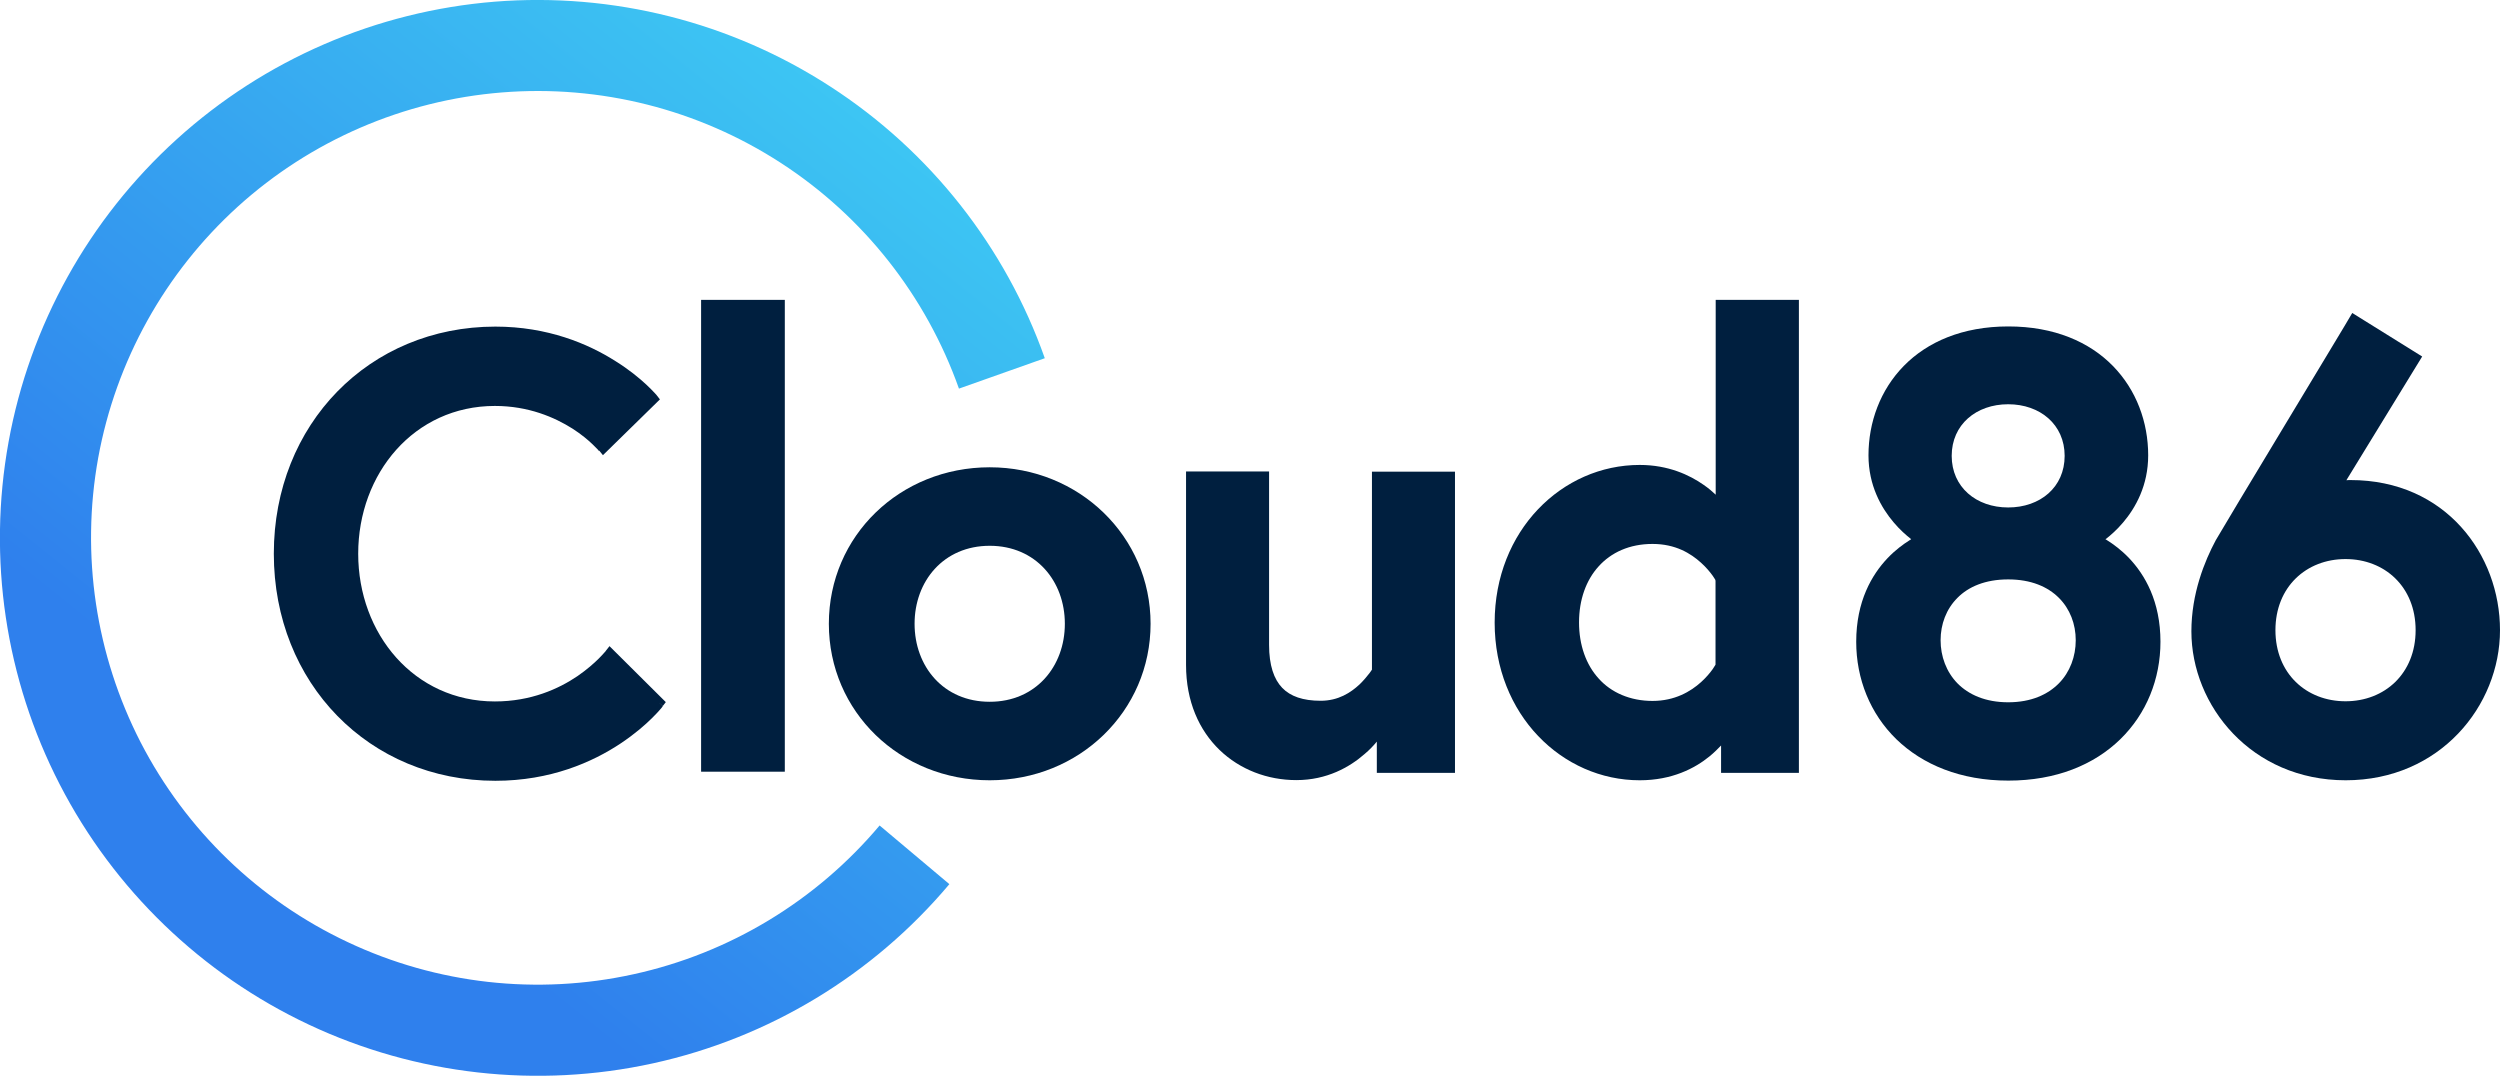 <svg xmlns="http://www.w3.org/2000/svg" xmlns:xlink="http://www.w3.org/1999/xlink" id="Cloud86_-_Logo" data-name="Cloud86 - Logo" viewBox="0 0 148.73 64"><defs><style>      .cls-1, .cls-2 {        fill: #001f3f;      }      .cls-2 {        fill-rule: evenodd;      }      .cls-3 {        fill: url(#Naamloos_verloop);      }    </style><linearGradient id="Naamloos_verloop" data-name="Naamloos verloop" x1="18.93" y1="1064.3" x2="52.73" y2="1022.13" gradientTransform="translate(0 -1016)" gradientUnits="userSpaceOnUse"><stop offset="0" stop-color="#2f80ed"></stop><stop offset="1" stop-color="#3dc7f3"></stop></linearGradient></defs><path id="_6" data-name=" 6" class="cls-2" d="M139.59,28.57l4.51-7.36-4.16-2.59-.16.27.27.16c-.18-.11-.27-.16-.27-.16h0l-.32.54c-.21.34-.5.83-.86,1.43-.71,1.18-1.67,2.77-2.64,4.38-1.94,3.21-3.93,6.53-4.14,6.9h0c-.66,1.23-1.45,3.17-1.45,5.42,0,4.42,3.57,8.86,9.18,8.86s9.18-4.44,9.18-8.93-3.23-8.93-8.89-8.93c-.08,0-.16,0-.24.01h0ZM139.54,33.26c2.33,0,4.17,1.65,4.17,4.23s-1.84,4.23-4.17,4.23-4.17-1.65-4.17-4.23,1.84-4.23,4.17-4.23Z"></path><path id="_8" data-name=" 8" class="cls-2" d="M125.28,32.06s-.01,0-.02.02c.03.02.07.04.11.07.35.22.82.56,1.29,1.05.94.99,1.87,2.57,1.87,4.98,0,2.21-.83,4.28-2.39,5.8s-3.82,2.46-6.66,2.46-5.1-.95-6.66-2.46c-1.56-1.52-2.39-3.59-2.39-5.8,0-2.41.93-3.99,1.87-4.98.47-.49.94-.83,1.29-1.05.04-.02.07-.04.11-.07,0,0-.02,0-.02-.02-.28-.22-.65-.54-1.02-.98-.74-.87-1.5-2.2-1.5-3.99,0-1.97.7-3.89,2.1-5.32s3.49-2.35,6.22-2.35,4.82.92,6.22,2.35,2.1,3.35,2.1,5.32c0,1.79-.75,3.12-1.49,3.99-.37.44-.74.76-1.02.98h-.01ZM119.47,41.78c-1.36,0-2.36-.46-3.02-1.13-.66-.68-1-1.6-1-2.56s.34-1.86,1-2.52c.65-.66,1.65-1.1,3.02-1.1s2.36.44,3.02,1.1c.66.66,1,1.56,1,2.52s-.34,1.89-1,2.56c-.66.67-1.65,1.13-3.02,1.13ZM122.83,27.12c0,1.87-1.46,3.07-3.36,3.07s-3.36-1.21-3.36-3.07,1.46-3.07,3.36-3.07,3.36,1.21,3.36,3.07Z"></path><path id="d" class="cls-2" d="M107.02,45.99v-28.15h-4.95v11.59c-.19-.18-.42-.38-.71-.58-.84-.59-2.11-1.19-3.81-1.19-4.62,0-8.63,3.9-8.63,9.38s4.02,9.38,8.63,9.38c1.92,0,3.28-.71,4.15-1.42.27-.22.5-.45.69-.65v1.63h4.63ZM102.05,34.52s0,.02.01.02v5s-.01,0-.01.02c-.04.06-.09.15-.16.25-.15.21-.38.49-.69.77-.62.56-1.56,1.12-2.89,1.12s-2.46-.5-3.2-1.33c-.75-.82-1.17-1.99-1.17-3.34s.42-2.52,1.17-3.34c.74-.82,1.83-1.33,3.2-1.33s2.27.56,2.89,1.12c.31.28.54.56.69.77.07.11.13.19.16.25v.02Z"></path><path id="u" class="cls-1" d="M81.62,39.83h0v-11.77h4.94v17.92h-4.65v-1.86c-.19.23-.43.49-.73.74-.88.77-2.23,1.55-4.06,1.55-3.43,0-6.56-2.5-6.56-6.85v-11.51h4.94v10.31c0,1.23.29,2.05.78,2.56.49.51,1.24.77,2.29.77s1.78-.48,2.31-.97c.26-.25.46-.5.6-.68.07-.09.12-.17.15-.22h-.01Z"></path><path id="o" class="cls-2" d="M58.88,27.8c-5.33,0-9.57,4.07-9.57,9.31s4.24,9.31,9.57,9.31,9.57-4.11,9.57-9.31-4.25-9.31-9.57-9.31ZM58.88,41.75c-2.76,0-4.47-2.11-4.47-4.64s1.72-4.64,4.47-4.64,4.47,2.11,4.47,4.64-1.72,4.64-4.47,4.64Z"></path><path id="l" class="cls-1" d="M41.71,17.84v28.07h4.98v-28.07h-4.98Z"></path><path id="C" class="cls-1" d="M35.65,26.81h0l.22.27,3.39-3.32-.18-.23-.24.2c.16-.13.24-.2.24-.2h0s-.02-.03-.03-.04c-.03-.03-.07-.08-.12-.13-.11-.11-.26-.28-.47-.47-.42-.39-1.03-.9-1.85-1.41-1.62-1.03-4.03-2.05-7.14-2.05-7.5,0-13.18,5.8-13.18,13.51s5.68,13.51,13.18,13.51c3.28,0,5.78-1.11,7.45-2.22.84-.56,1.47-1.11,1.89-1.53.21-.21.37-.38.48-.51.05-.06.1-.11.12-.15,0-.02.02-.03.03-.04h0s-.08-.07-.25-.2l.25.19.17-.22-3.35-3.33-.22.28h0s0,.02-.02.03c-.02.02-.04.05-.08.09-.07.08-.18.2-.32.34-.28.28-.71.66-1.26,1.04-1.12.76-2.77,1.51-4.92,1.51-4.8,0-8.13-4.02-8.13-8.79s3.33-8.79,8.13-8.79c2.01,0,3.56.68,4.62,1.35.53.34.93.68,1.19.93.13.13.23.23.3.3.03.04.06.06.07.08h0v.02h0l.03-.02Z"></path><path id="Beeldmerk" class="cls-3" d="M62.16,21.32c-2.35-6.65-6.84-12.34-12.76-16.17C43.48,1.31,36.46-.46,29.43.1c-7.03.57-13.68,3.44-18.91,8.18C5.29,13.02,1.77,19.35.51,26.29c-1.26,6.94-.19,14.1,3.04,20.37,3.23,6.27,8.45,11.3,14.83,14.3s13.58,3.81,20.47,2.3c6.89-1.51,13.09-5.26,17.63-10.66l-4.15-3.49c-3.77,4.48-8.92,7.6-14.64,8.85-5.72,1.26-11.7.59-17-1.91-5.3-2.49-9.63-6.67-12.32-11.88-2.68-5.21-3.57-11.16-2.53-16.92,1.05-5.77,3.97-11.02,8.31-14.96,4.34-3.93,9.86-6.32,15.71-6.79,5.84-.47,11.67,1,16.59,4.19s8.64,7.91,10.6,13.43l5.11-1.81h0Z"></path></svg>